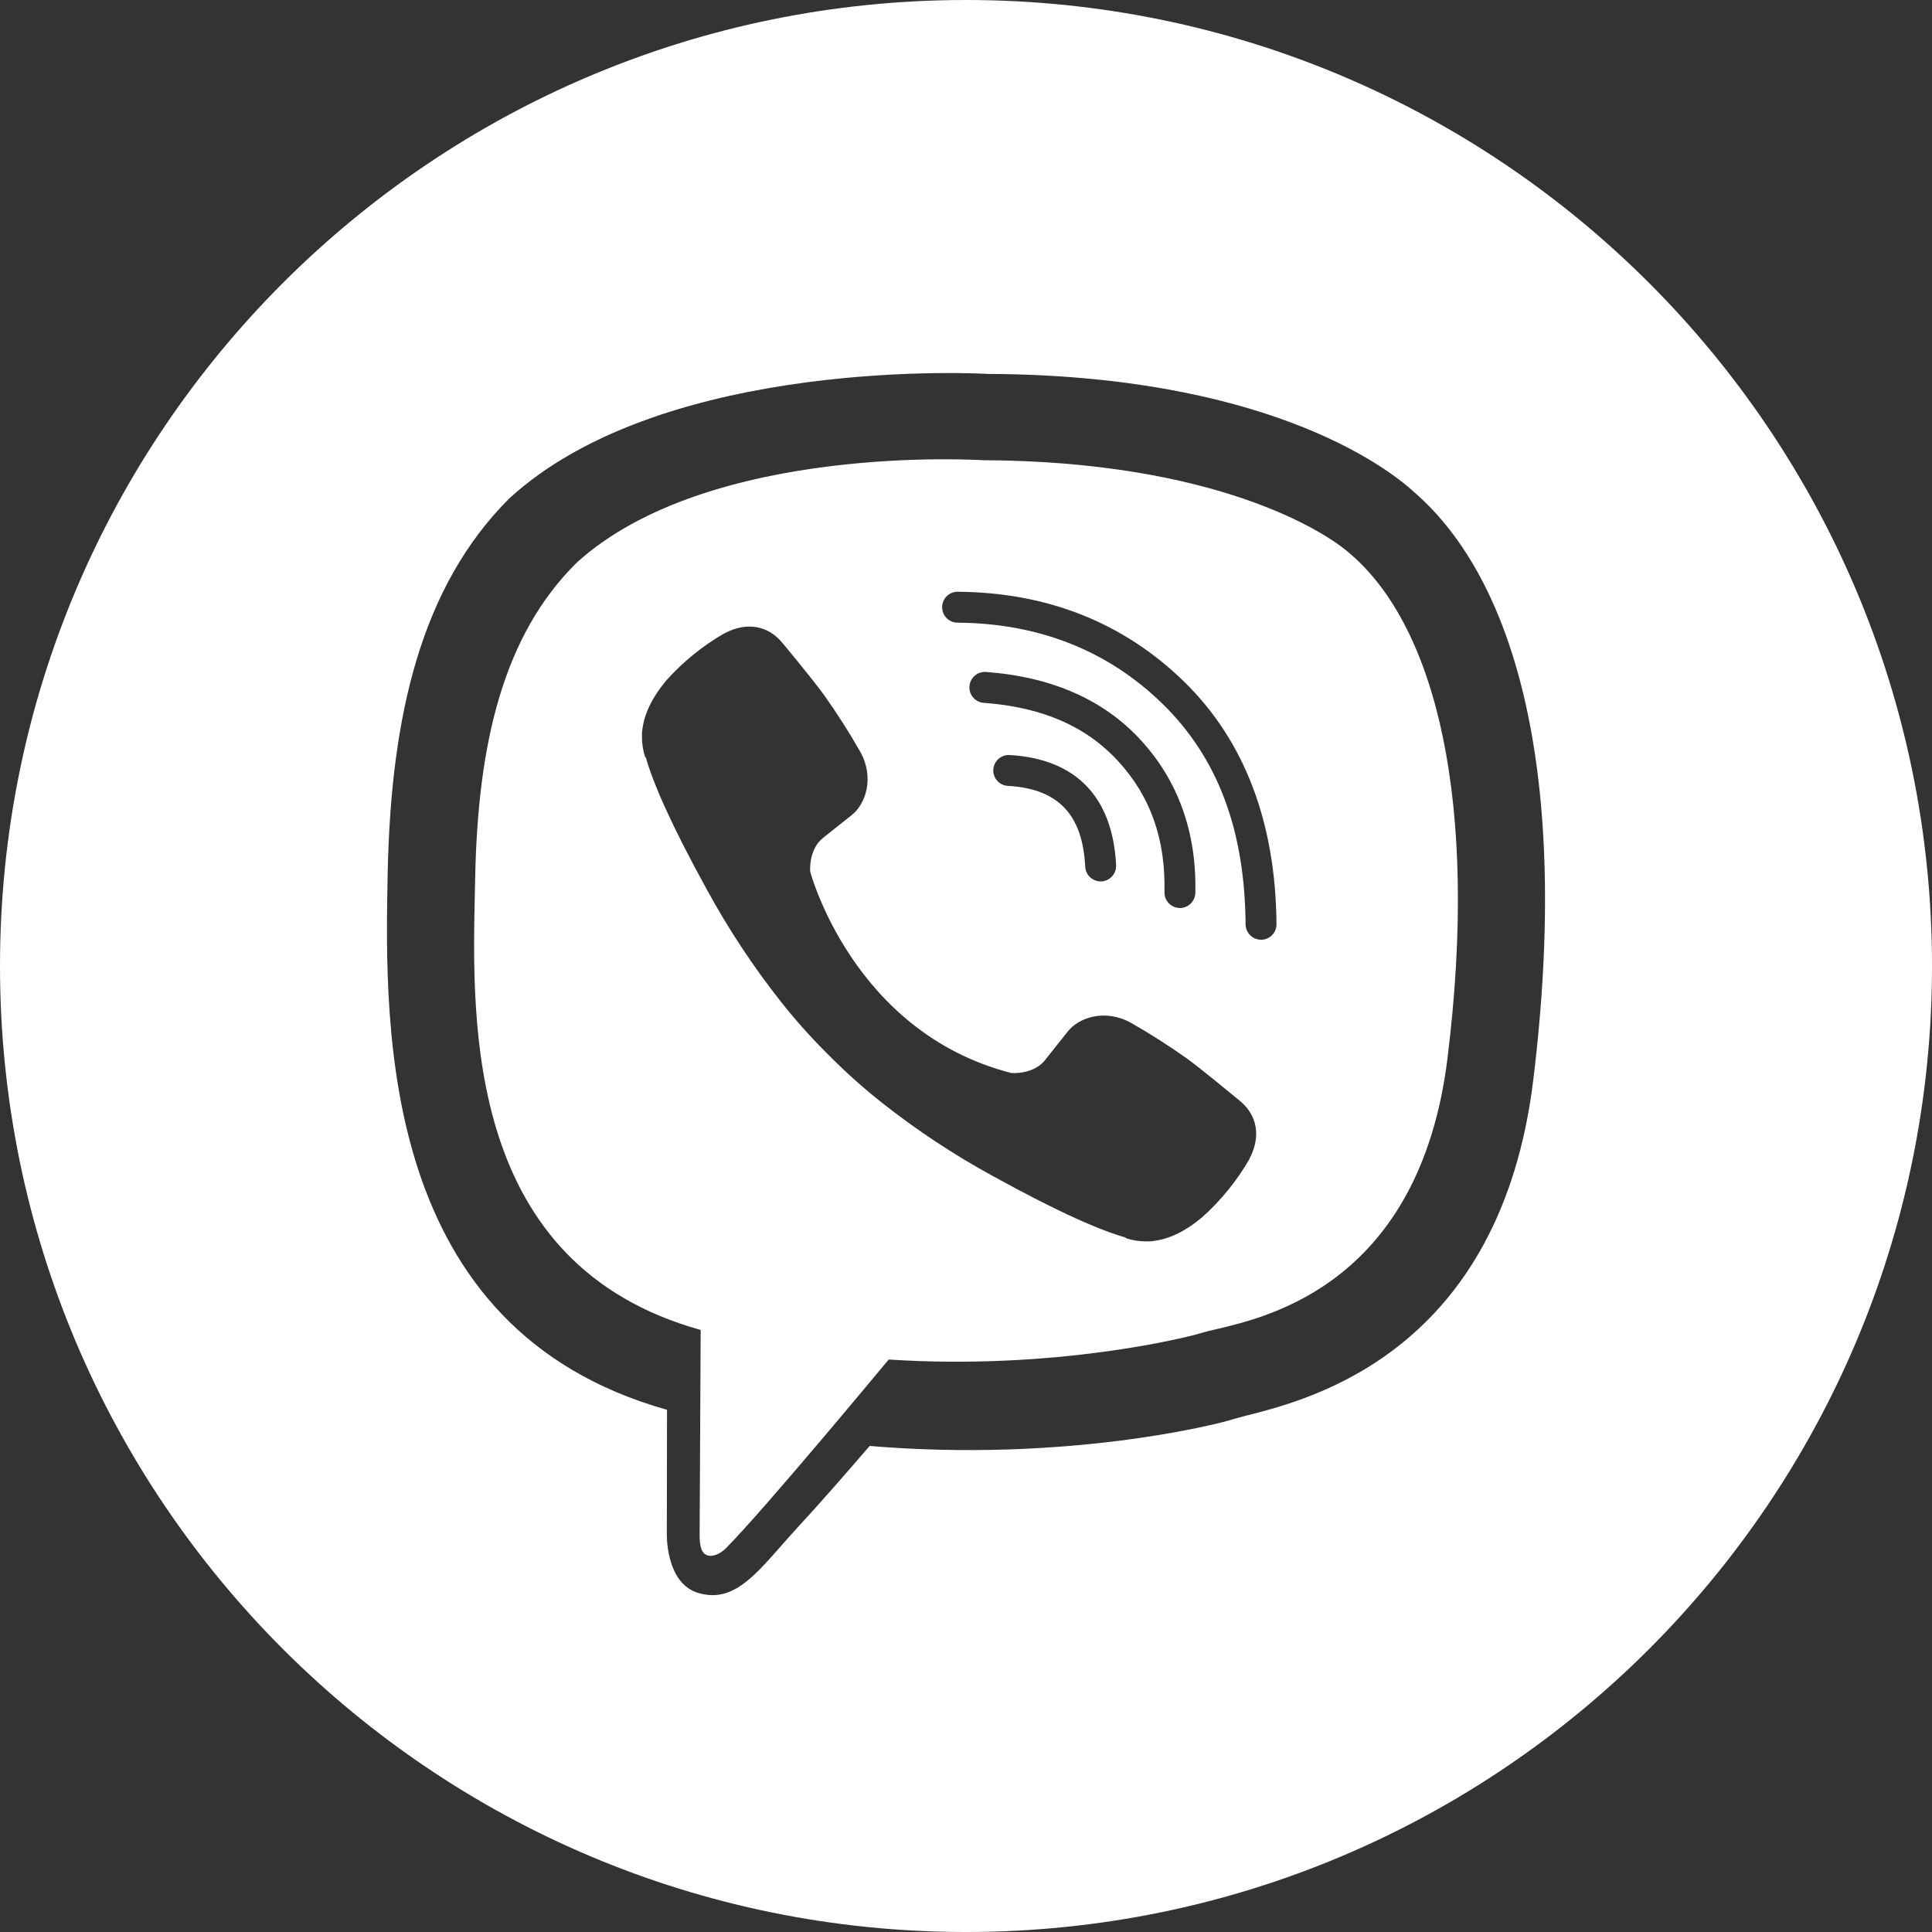 <svg width="48" height="48" viewBox="0 0 48 48" fill="none" xmlns="http://www.w3.org/2000/svg">
<rect x="0" y="0" width="48" height="48" fill="#333333" stroke="none"/>
<path fill-rule="evenodd" clip-rule="evenodd" d="M24 48C37.255 48 48 37.255 48 24C48 10.745 37.255 0 24 0C10.745 0 0 10.745 0 24C0 37.255 10.745 48 24 48ZM35.138 12.23C34.385 11.533 31.338 9.32 24.552 9.29C24.552 9.29 16.549 8.807 12.648 12.388C10.476 14.562 9.712 17.743 9.632 21.686C9.551 25.63 9.447 33.02 16.565 35.024H16.572L16.567 38.082C16.567 38.082 16.522 39.32 17.336 39.572C18.158 39.828 18.697 39.215 19.399 38.416L19.4 38.415L19.4 38.415C19.539 38.257 19.685 38.091 19.84 37.923C20.356 37.367 21.069 36.549 21.607 35.924C26.475 36.334 30.219 35.396 30.644 35.258C30.732 35.23 30.856 35.198 31.01 35.159C32.583 34.758 37.27 33.566 38.093 26.836C39.027 19.219 37.642 14.401 35.138 12.23ZM35.963 26.29C35.276 31.845 31.55 32.713 30.207 33.026L30.207 33.026C30.059 33.06 29.94 33.088 29.857 33.115C29.503 33.228 26.215 34.047 22.079 33.777C22.079 33.777 18.998 37.497 18.036 38.465C17.886 38.616 17.709 38.677 17.591 38.647C17.425 38.606 17.38 38.41 17.382 38.123C17.384 37.713 17.408 33.042 17.408 33.042C11.586 31.424 11.722 25.489 11.799 22.121C11.801 22.006 11.804 21.894 11.806 21.785C11.874 18.491 12.492 15.793 14.329 13.978C17.629 10.987 24.426 11.434 24.426 11.434C30.167 11.459 32.918 13.189 33.555 13.768C35.673 15.583 36.752 19.926 35.963 26.288V26.29ZM27.345 21.898C27.247 21.898 27.152 21.86 27.081 21.793C27.01 21.725 26.967 21.632 26.962 21.534C26.897 20.23 26.284 19.592 25.031 19.524C24.931 19.516 24.838 19.47 24.773 19.394C24.707 19.319 24.673 19.221 24.678 19.121C24.684 19.021 24.728 18.927 24.802 18.859C24.875 18.791 24.972 18.755 25.073 18.758C26.725 18.849 27.644 19.793 27.729 21.495C27.731 21.546 27.724 21.596 27.707 21.644C27.69 21.691 27.664 21.735 27.63 21.772C27.596 21.81 27.555 21.84 27.509 21.862C27.464 21.883 27.415 21.896 27.364 21.898H27.345ZM29.305 22.559H29.315C29.415 22.559 29.511 22.519 29.583 22.449C29.655 22.378 29.696 22.283 29.698 22.182C29.732 20.683 29.273 19.406 28.351 18.397C27.429 17.387 26.133 16.815 24.497 16.695C24.395 16.687 24.295 16.721 24.218 16.787C24.141 16.854 24.093 16.949 24.086 17.05C24.078 17.152 24.111 17.253 24.178 17.33C24.245 17.407 24.339 17.455 24.441 17.462C25.895 17.569 26.985 18.043 27.785 18.916C28.586 19.79 28.96 20.853 28.931 22.166C28.928 22.268 28.967 22.366 29.037 22.44C29.107 22.514 29.204 22.556 29.305 22.559ZM31.33 23.347C31.229 23.347 31.132 23.307 31.06 23.235C30.988 23.164 30.947 23.067 30.946 22.966C30.929 20.618 30.253 18.825 28.881 17.484C27.525 16.163 25.812 15.485 23.79 15.47C23.739 15.47 23.689 15.46 23.643 15.44C23.596 15.421 23.554 15.392 23.518 15.357C23.447 15.284 23.407 15.187 23.407 15.085C23.407 14.983 23.448 14.885 23.52 14.813C23.593 14.742 23.691 14.701 23.792 14.702H23.795C26.023 14.718 27.914 15.469 29.417 16.934C30.919 18.4 31.694 20.431 31.714 22.961C31.715 23.063 31.675 23.161 31.604 23.233C31.533 23.306 31.436 23.347 31.334 23.348L31.33 23.347ZM25.957 26.346C25.667 26.704 25.128 26.659 25.128 26.659C21.184 25.651 20.129 21.654 20.129 21.654C20.129 21.654 20.082 21.114 20.442 20.823L21.154 20.256C21.507 19.984 21.733 19.323 21.373 18.677C21.097 18.193 20.797 17.722 20.474 17.268C20.161 16.839 19.43 15.961 19.427 15.958C19.075 15.542 18.557 15.445 18.01 15.73C18.01 15.73 18.009 15.73 18.008 15.731L18.004 15.732C18.003 15.732 18.002 15.732 18.002 15.732C18 15.733 18 15.733 17.999 15.733C17.456 16.046 16.966 16.444 16.548 16.912C16.546 16.915 16.545 16.916 16.543 16.918L16.541 16.92C16.541 16.921 16.54 16.922 16.539 16.923C16.202 17.33 16.009 17.73 15.96 18.121C15.95 18.179 15.946 18.238 15.949 18.296C15.948 18.469 15.974 18.641 16.027 18.806L16.046 18.819C16.216 19.424 16.642 20.431 17.568 22.112C18.098 23.084 18.709 24.009 19.394 24.878C19.738 25.314 20.106 25.729 20.497 26.122L20.511 26.137L20.511 26.137C20.52 26.146 20.53 26.155 20.539 26.164L20.665 26.29C21.058 26.681 21.473 27.05 21.908 27.394C22.776 28.08 23.701 28.691 24.672 29.221C26.351 30.148 27.359 30.574 27.962 30.745L27.975 30.764C28.14 30.817 28.311 30.844 28.484 30.842C28.543 30.845 28.601 30.841 28.659 30.831C29.051 30.785 29.45 30.591 29.856 30.252C29.861 30.249 29.861 30.246 29.866 30.244C30.334 29.825 30.732 29.335 31.045 28.791C31.045 28.79 31.046 28.788 31.046 28.786C31.047 28.784 31.047 28.781 31.047 28.78C31.332 28.233 31.235 27.714 30.817 27.361C30.817 27.361 30.783 27.333 30.725 27.286L30.725 27.286C30.488 27.09 29.854 26.567 29.509 26.313C29.055 25.99 28.586 25.69 28.102 25.414C27.456 25.054 26.797 25.279 26.524 25.633L25.957 26.346Z" fill="white"/>
</svg>
